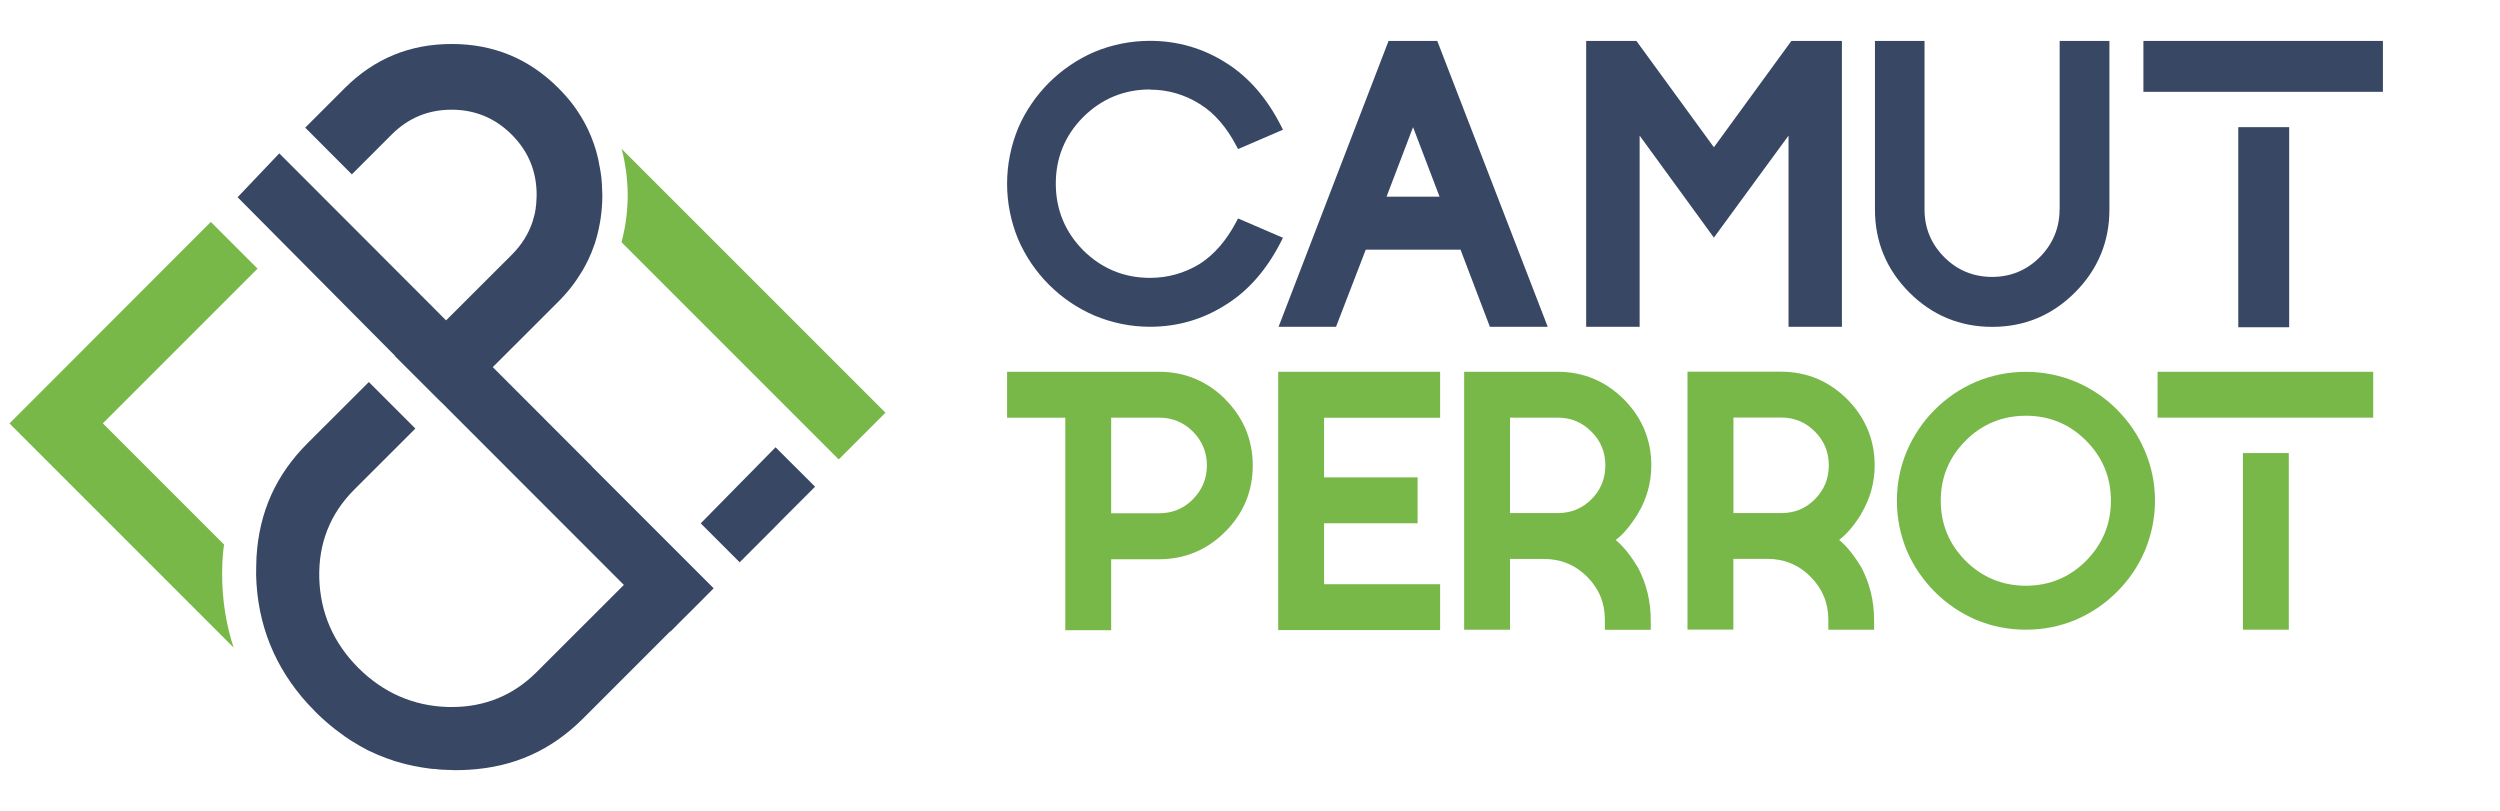 <?xml version="1.0" encoding="UTF-8"?>
<svg id="Calque_1" data-name="Calque 1" xmlns="http://www.w3.org/2000/svg" viewBox="0 0 263.26 85.41">
  <defs>
    <style>
      .cls-1 {
        fill: #384764;
      }

      .cls-2 {
        fill: #78b848;
      }
    </style>
  </defs>
  <path class="cls-1" d="m121.11,9.44c1.86,0,3.61.5,5.21,1.5,1.54.94,2.85,2.45,3.9,4.47l.15.29,4.73-2.04-.17-.34c-1.49-2.96-3.45-5.22-5.82-6.7-2.42-1.54-5.12-2.32-8.01-2.32-2.02,0-3.99.39-5.86,1.17-1.79.77-3.4,1.87-4.78,3.24-1.37,1.38-2.47,2.98-3.24,4.77-.77,1.87-1.17,3.85-1.17,5.87s.4,3.99,1.17,5.86c.78,1.8,1.87,3.4,3.25,4.78,1.38,1.38,2.98,2.46,4.78,3.24,1.87.78,3.84,1.18,5.85,1.18,2.89,0,5.58-.78,8-2.33,2.37-1.47,4.33-3.73,5.83-6.7l.17-.34-4.73-2.04-.15.29c-1.05,2.02-2.37,3.54-3.9,4.51-1.6.97-3.35,1.46-5.22,1.46-2.73,0-5.09-.98-7.02-2.89-1.92-1.93-2.9-4.3-2.9-7.03s.97-5.09,2.89-7.02c1.94-1.92,4.3-2.9,7.03-2.9"/>
  <path class="cls-1" d="m146.22,4.31l-11.58,30.1h6.05l3.13-8.12h9.98l3.09,8.12h6.09l-11.63-30.1h-5.11Zm-.21,16.4l2.79-7.32,2.79,7.32h-5.58Z"/>
  <polygon class="cls-1" points="180.48 15.51 172.32 4.31 167.03 4.31 167.03 34.41 172.66 34.41 172.66 14.28 180.48 25.02 188.34 14.28 188.34 34.41 193.96 34.41 193.96 4.31 188.64 4.31 180.48 15.51"/>
  <path class="cls-1" d="m216.88,22.06c0,1.95-.71,3.64-2.09,5.03-1.37,1.37-3.06,2.07-5.01,2.07s-3.66-.69-5.03-2.07c-1.39-1.38-2.09-3.08-2.09-5.03V4.31h-5.22v17.76c0,3.38,1.21,6.31,3.62,8.73,2.4,2.4,5.33,3.62,8.73,3.62s6.31-1.22,8.71-3.62c2.41-2.41,3.63-5.35,3.63-8.72V4.31h-5.24v17.76Z"/>
  <polygon class="cls-2" points="134.6 66.35 151.65 66.35 151.65 61.52 139.43 61.52 139.43 55.1 149.28 55.1 149.28 50.27 139.43 50.27 139.43 43.99 151.65 43.99 151.65 39.15 134.6 39.15 134.6 66.35"/>
  <path class="cls-2" d="m172.46,54.12c.95-1.57,1.43-3.3,1.43-5.12,0-2.69-.98-5.03-2.89-6.95-1.93-1.92-4.27-2.9-6.97-2.9h-9.85v27.16h4.83v-7.45h3.59c1.76,0,3.29.63,4.54,1.88,1.25,1.27,1.86,2.75,1.86,4.53v1.05h4.83v-1.05c0-1.91-.43-3.73-1.31-5.44-.76-1.29-1.56-2.29-2.38-2.97.75-.55,1.52-1.45,2.32-2.73m-3.41-5.12c0,1.39-.49,2.59-1.46,3.56-.98.98-2.15,1.46-3.56,1.46h-5.02v-10.05h5.02c1.4,0,2.57.48,3.56,1.48.98.98,1.46,2.15,1.46,3.55"/>
  <path class="cls-2" d="m195.98,54.12c.95-1.58,1.43-3.3,1.43-5.12,0-2.69-.98-5.03-2.89-6.96-1.93-1.92-4.27-2.9-6.97-2.9h-9.85v27.16h4.83v-7.45h3.59c1.76,0,3.29.63,4.54,1.88,1.25,1.27,1.87,2.75,1.87,4.53v1.05h4.82v-1.05c0-1.91-.43-3.73-1.3-5.44-.77-1.29-1.56-2.29-2.38-2.97.75-.55,1.53-1.46,2.33-2.73m-13.46-10.15h5.02c1.4,0,2.57.48,3.56,1.48.98.99,1.46,2.15,1.46,3.55s-.49,2.58-1.46,3.57c-.98.98-2.14,1.46-3.56,1.46h-5.02v-10.05Z"/>
  <path class="cls-2" d="m222.93,43.13c-1.24-1.24-2.69-2.22-4.3-2.91-3.37-1.42-7.24-1.42-10.58,0-1.61.69-3.05,1.67-4.3,2.91-1.24,1.24-2.22,2.69-2.93,4.32-.71,1.67-1.07,3.45-1.07,5.28s.36,3.62,1.07,5.31c.7,1.61,1.69,3.05,2.93,4.29,1.24,1.24,2.68,2.22,4.29,2.92h0c1.68.71,3.46,1.06,5.3,1.06s3.6-.35,5.29-1.06c1.61-.7,3.05-1.68,4.29-2.92,1.25-1.24,2.24-2.69,2.93-4.3.71-1.69,1.08-3.47,1.08-5.3s-.36-3.61-1.08-5.28c-.69-1.62-1.67-3.07-2.93-4.32m-.63,9.6c0,2.46-.89,4.59-2.63,6.34-1.73,1.73-3.86,2.61-6.32,2.61s-4.61-.88-6.34-2.61c-1.74-1.74-2.63-3.87-2.63-6.34s.88-4.59,2.63-6.34h0c1.73-1.73,3.86-2.61,6.34-2.61s4.59.88,6.32,2.61c1.75,1.74,2.63,3.88,2.63,6.34"/>
  <path class="cls-2" d="m129.04,42.05c-1.93-1.92-4.27-2.9-6.97-2.9h-16.02v4.84h6.13v22.37h4.83v-7.47h5.05c2.7,0,5.05-.98,6.96-2.9,1.93-1.92,2.9-4.27,2.9-6.97s-.98-5.06-2.9-6.97m-3.41,10.54c-.97.97-2.17,1.46-3.55,1.46h-5.05v-10.07h5.05c1.38,0,2.58.49,3.55,1.46.98.98,1.48,2.18,1.48,3.57s-.5,2.59-1.48,3.57"/>
  <path class="cls-1" d="m56.48,21.33c-.01.12-.03.23-.04.35-.01.14-.03.27-.05.4-.03.15-.06.3-.08.44-.02.09-.04.17-.07.25-.04.17-.09.34-.14.51-.42,1.31-1.15,2.49-2.2,3.54l-7.4,7.39,4.92,4.92,7.4-7.39c1.01-1.01,1.83-2.09,2.51-3.23h0c.48-.82.89-1.68,1.2-2.58.04-.11.08-.22.12-.33.08-.25.15-.5.22-.75.07-.25.13-.51.18-.76.05-.24.1-.48.14-.72.06-.33.1-.67.14-1.01.02-.14.03-.29.04-.43.04-.46.06-.93.06-1.42,0-.22-.02-.44-.03-.66-.01-.22-.01-.45-.03-.66-.01-.19-.03-.37-.05-.56-.02-.16-.05-.33-.07-.49-.04-.29-.1-.57-.16-.86-.04-.2-.06-.4-.11-.59-.24-1.05-.59-2.05-1.04-3.01-.3-.64-.65-1.26-1.04-1.85-.39-.6-.83-1.18-1.33-1.74-.25-.28-.5-.55-.77-.82t0,0c-3.1-3.1-6.84-4.64-11.23-4.64-4.41,0-8.15,1.54-11.24,4.62l-4.19,4.19,4.91,4.92,4.19-4.19c1.75-1.75,3.85-2.62,6.31-2.62,2.48,0,4.59.88,6.34,2.63,1.75,1.75,2.62,3.86,2.62,6.34,0,.27-.02.54-.04.8"/>
  <path class="cls-2" d="m23.5,58.15v-.02s0-.04,0-.04c.02-.25.07-.5.09-.75l-12.76-12.76h0s16.29-16.29,16.29-16.29l-4.92-4.92L1,44.59l.08.08,3.84,3.84,19.68,19.68c-.8-2.44-1.21-5.05-1.21-7.81,0-.73.04-1.49.1-2.23"/>
  <path class="cls-2" d="m65.46,15.69c.04.16.09.3.12.46l.02.07h0c.12.53.22,1.06.29,1.59l.02.11c.02.15.05.3.06.47.02.21.04.43.06.63.05.57.07,1.06.07,1.52,0,.5-.02,1.01-.07,1.61-.01.17-.03.33-.05.51-.04.39-.1.78-.16,1.16-.05.28-.11.56-.17.85-.06.28-.13.57-.2.84l22.87,22.87,4.92-4.92-27.77-27.77Z"/>
  <path class="cls-1" d="m74.98,50.57h0s0,0,0,0Z"/>
  <polygon class="cls-2" points="50.66 69.78 50.65 69.78 50.66 69.78 50.67 69.78 50.66 69.78"/>
  <rect class="cls-1" x="235.7" y="13.39" width="5.36" height="21.07"/>
  <polygon class="cls-1" points="225.71 4.31 225.71 9.67 233.15 9.67 235.7 9.67 241.06 9.67 243.79 9.67 250.93 9.67 250.93 4.31 225.71 4.31"/>
  <rect class="cls-2" x="236.19" y="47.71" width="4.83" height="18.6"/>
  <polygon class="cls-2" points="227.2 39.15 227.2 43.98 233 43.98 236.19 43.98 241.02 43.98 243.65 43.98 249.91 43.98 249.91 39.15 227.2 39.15"/>
  <path class="cls-1" d="m66.42,60.87l-9.92,9.91c-2.44,2.44-5.44,3.67-8.91,3.67h-.39c-3.65-.1-6.83-1.49-9.47-4.12-2.63-2.64-4.01-5.82-4.11-9.47-.09-3.63,1.14-6.76,3.68-9.3l6.44-6.43-4.9-4.9-6.44,6.43c-3.35,3.34-5.11,7.27-5.39,12-.03.42-.04,1.71-.04,1.92.13,5.16,1.96,9.7,5.42,13.51.24.26.45.48.67.7h.01s.11.13.11.13l.11.11.2.2c.35.33.6.57.87.79.26.23.52.45.79.66l.14.11.21.16.3.22.15.11.19.14.17.13.2.13.18.12.22.15.16.1.4.24.14.08.16.1.22.13.31.17.16.08.15.09.24.12.31.14.16.07.15.07.26.12.3.12.18.07.15.06.27.11.32.11.15.05.18.06.26.1.33.09.15.04.17.05.28.08.32.08.17.04.17.04.3.07.32.06.16.03.16.03.32.06.33.05.17.02.17.03.32.04.34.03h.17s.15.03.15.03l.35.03.33.02h.18s.2.02.2.02h.28c.27.02.47.02.66.02.44,0,.88-.01,1.31-.04,4.76-.28,8.68-2.04,12.03-5.38l9.92-9.92-4.9-4.9Z"/>
  <polygon class="cls-1" points="62.3 49.1 62.31 49.09 29.41 16.15 25.02 20.77 41.6 37.47 41.58 37.49 46.49 42.39 46.5 42.38 47.42 43.31 64.6 60.5 70.6 66.5 73.53 63.58 75.15 61.95 62.3 49.1"/>
  <polygon class="cls-1" points="81.67 47.1 73.79 55.11 77.89 59.21 81.53 55.57 82.43 54.65 85.83 51.25 81.67 47.1"/>
</svg>